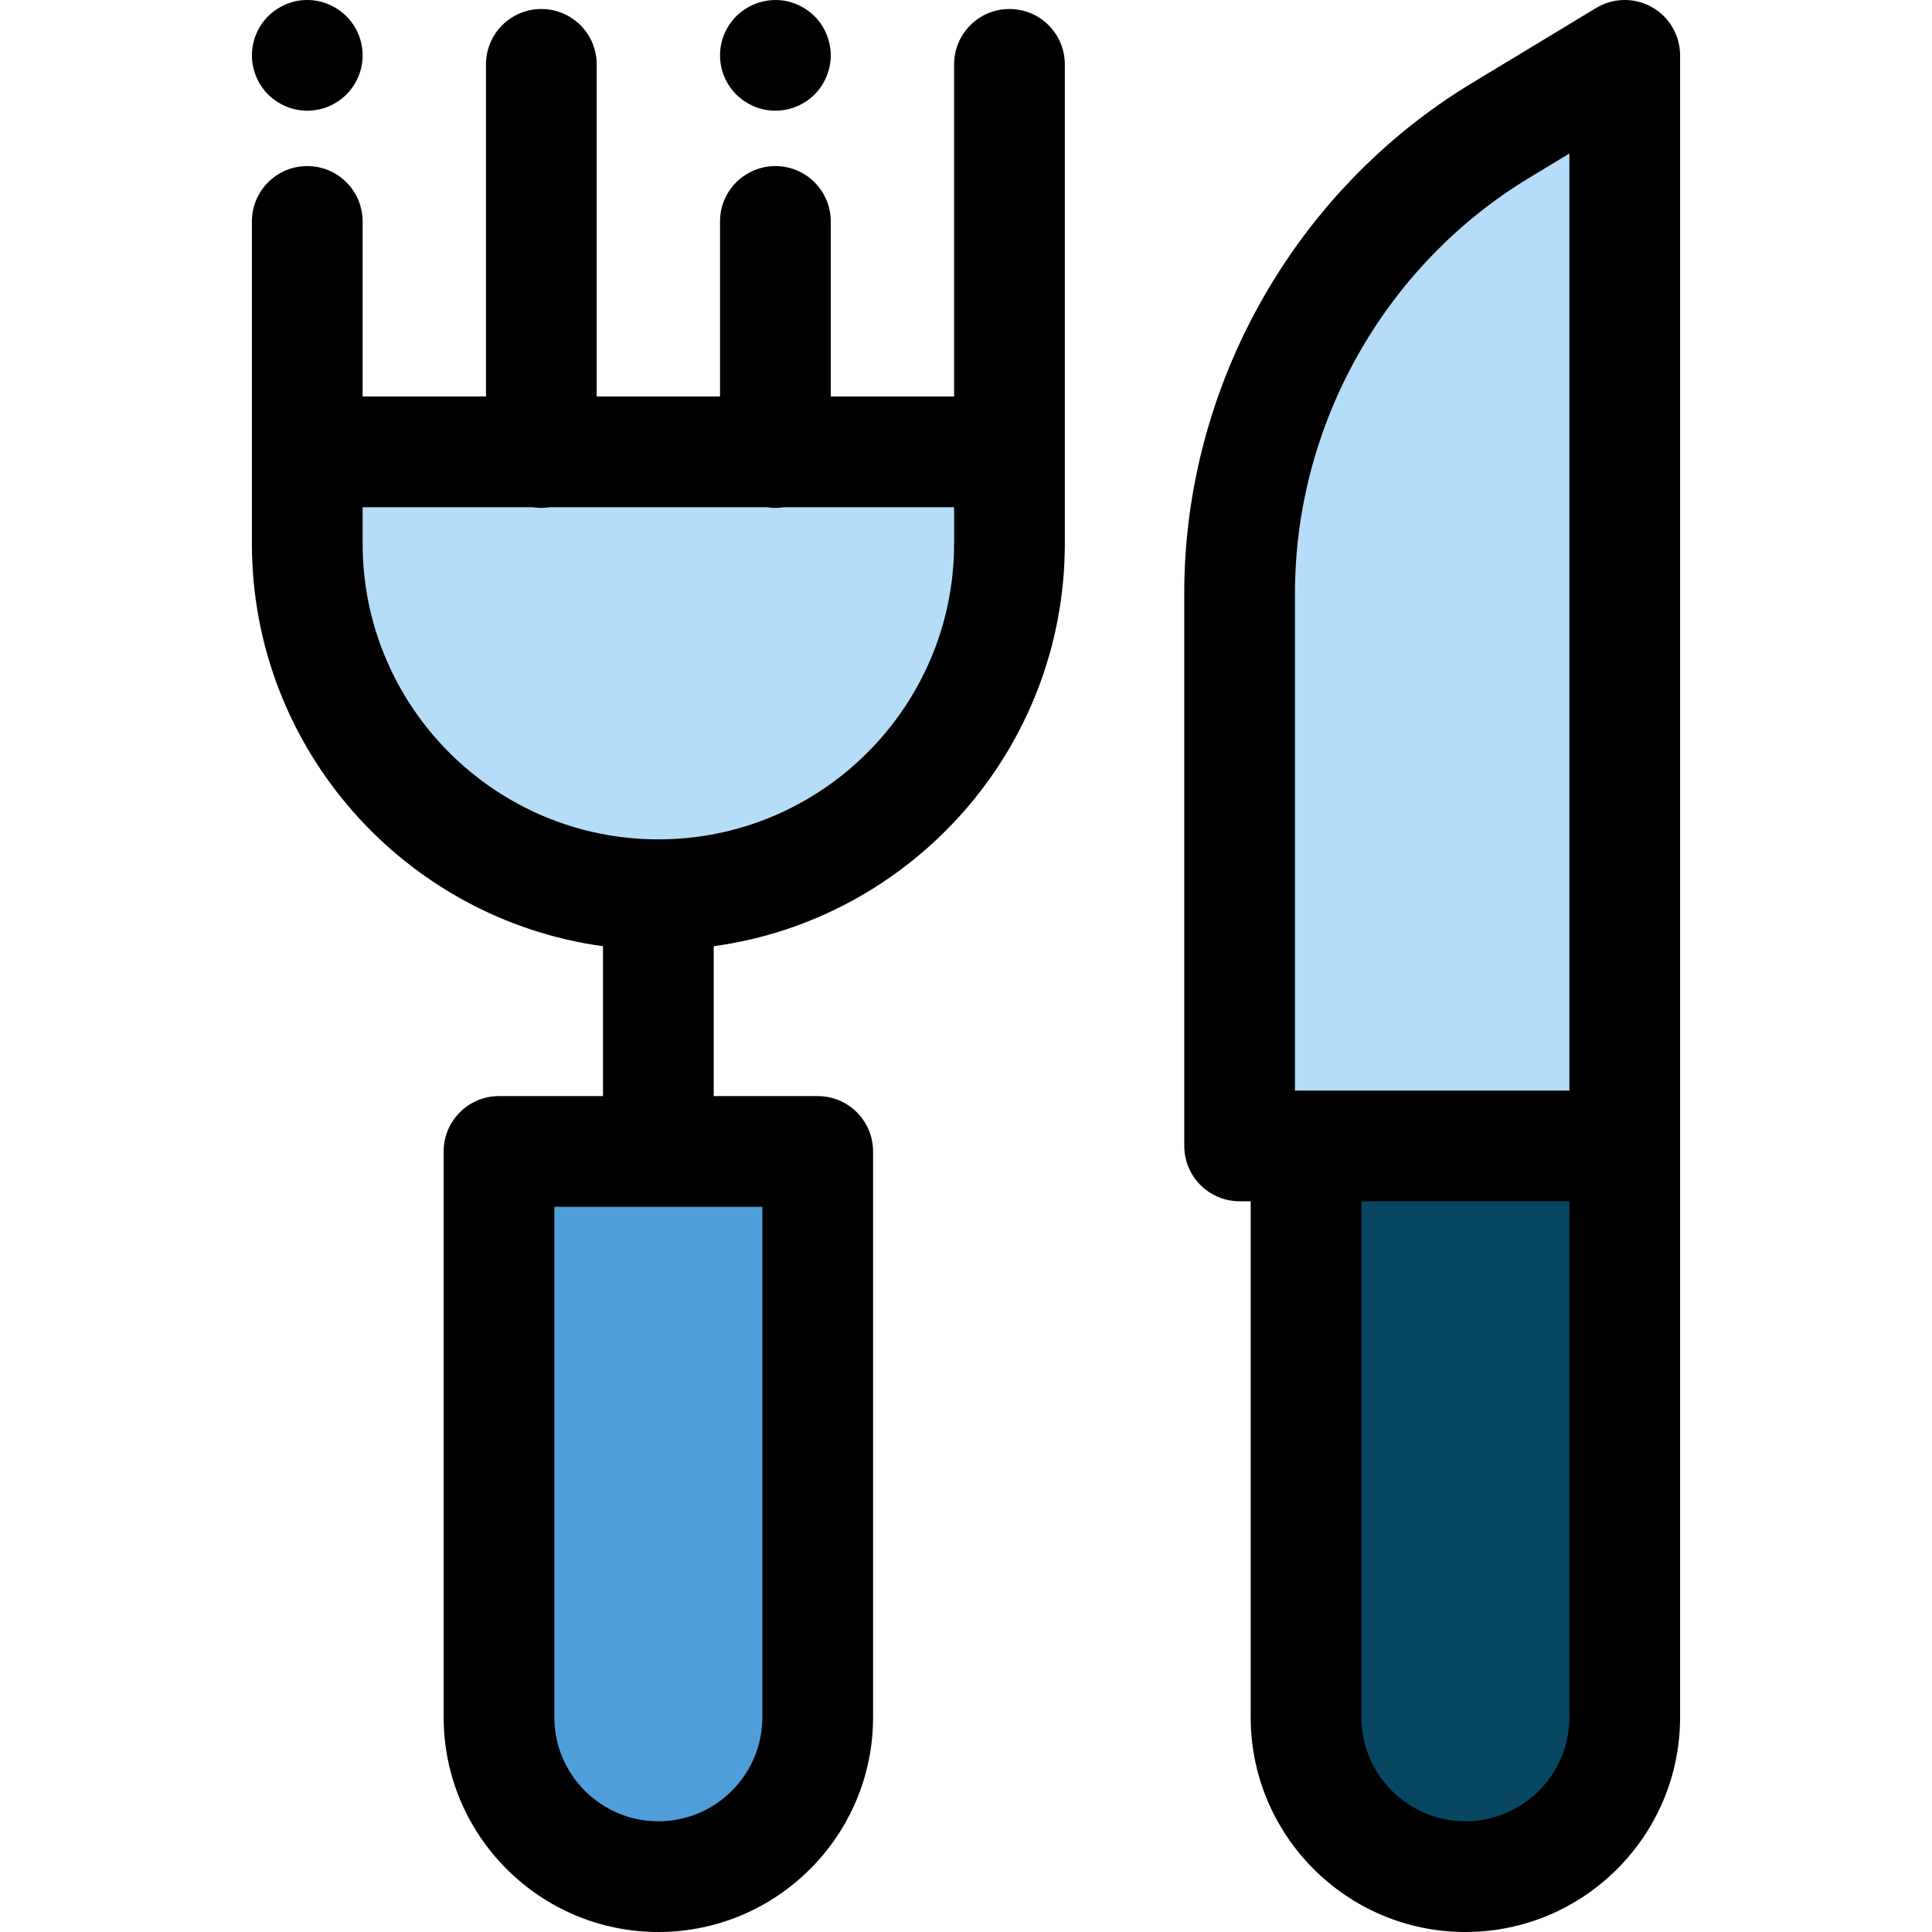 <?xml version="1.0" encoding="iso-8859-1"?>
<!-- Uploaded to: SVG Repo, www.svgrepo.com, Generator: SVG Repo Mixer Tools -->
<svg height="800px" width="800px" version="1.1" id="Layer_1" xmlns="http://www.w3.org/2000/svg" xmlns:xlink="http://www.w3.org/1999/xlink" 
	 viewBox="0 0 512 512" xml:space="preserve">
<path style="fill:#B5DDF8;" d="M430.574,303.679H328.512V157.215c0-50.176,26.237-96.699,69.176-122.66l32.885-19.884V303.679z"/>
<path style="fill:#074761;" d="M388.345,497.329L388.345,497.329c-23.322,0-42.229-18.906-42.229-42.229V303.679h84.457V455.1
	C430.574,478.422,411.668,497.329,388.345,497.329z"/>
<path d="M437.78,1.892c-4.612-2.603-10.265-2.513-14.797,0.223L390.096,22c-47.037,28.437-76.256,80.248-76.256,135.213v146.466
	c0,8.101,6.569,14.67,14.671,14.67h2.934V455.1c0,31.374,25.524,56.9,56.898,56.9s56.9-25.525,56.9-56.9V303.679V14.67
	C445.244,9.376,442.392,4.492,437.78,1.892z M343.183,157.213c0-44.76,23.794-86.949,62.094-110.105l10.626-6.426v248.326h-69.786
	h-2.934V157.213z M415.903,455.1c0,15.196-12.363,27.559-27.559,27.559c-15.194,0-27.557-12.363-27.557-27.559V318.349h55.116V455.1
	z"/>
<path d="M81.422,29.341c-0.954,0-1.907-0.103-2.861-0.293c-0.939-0.176-1.863-0.469-2.743-0.836s-1.731-0.822-2.538-1.35
	c-0.792-0.527-1.555-1.143-2.23-1.819c-0.675-0.675-1.291-1.423-1.819-2.23c-0.528-0.792-0.983-1.643-1.35-2.538
	c-0.367-0.88-0.646-1.803-0.836-2.742c-0.191-0.94-0.279-1.909-0.279-2.861c0-0.954,0.088-1.923,0.279-2.861
	c0.191-0.937,0.469-1.863,0.836-2.743c0.367-0.895,0.822-1.744,1.35-2.537c0.528-0.808,1.144-1.557,1.819-2.231
	c0.675-0.675,1.438-1.291,2.23-1.819c0.792-0.527,1.658-0.983,2.538-1.35s1.804-0.66,2.743-0.851c1.892-0.367,3.844-0.367,5.736,0
	c0.939,0.191,1.863,0.484,2.743,0.851s1.731,0.823,2.523,1.35c0.807,0.528,1.555,1.144,2.23,1.819
	c0.69,0.675,1.291,1.423,1.834,2.231c0.528,0.792,0.983,1.642,1.35,2.537c0.367,0.882,0.646,1.804,0.836,2.743
	s0.279,1.907,0.279,2.861c0,0.952-0.088,1.922-0.279,2.861c-0.191,0.939-0.469,1.863-0.836,2.742
	c-0.367,0.895-0.822,1.746-1.35,2.538c-0.543,0.807-1.144,1.555-1.834,2.23c-0.675,0.676-1.423,1.292-2.23,1.819
	c-0.792,0.528-1.643,0.983-2.523,1.35c-0.88,0.367-1.804,0.66-2.743,0.836C83.344,29.238,82.39,29.341,81.422,29.341z"/>
<path d="M205.49,29.341c-0.954,0-1.922-0.103-2.875-0.293c-0.924-0.176-1.848-0.469-2.743-0.836c-0.88-0.367-1.731-0.822-2.523-1.35
	c-0.807-0.527-1.555-1.143-2.23-1.819c-0.675-0.675-1.291-1.423-1.834-2.23c-0.528-0.792-0.983-1.643-1.35-2.538
	c-0.367-0.88-0.646-1.803-0.836-2.742c-0.191-0.94-0.279-1.909-0.279-2.861c0-0.954,0.088-1.923,0.279-2.861
	c0.191-0.937,0.469-1.863,0.836-2.743c0.367-0.895,0.822-1.744,1.35-2.537c0.543-0.808,1.159-1.557,1.834-2.231
	c3.404-3.404,8.465-4.973,13.233-4.02c0.939,0.191,1.863,0.484,2.743,0.851c0.895,0.367,1.746,0.823,2.538,1.35
	c0.807,0.528,1.555,1.144,2.23,1.819s1.291,1.423,1.819,2.231c0.528,0.792,0.983,1.642,1.35,2.537
	c0.367,0.882,0.646,1.804,0.836,2.743s0.293,1.907,0.293,2.861c0,0.952-0.103,1.922-0.293,2.861
	c-0.191,0.939-0.469,1.863-0.836,2.742c-0.367,0.895-0.822,1.746-1.35,2.538c-0.528,0.807-1.144,1.555-1.819,2.23
	c-0.675,0.676-1.423,1.292-2.23,1.819c-0.792,0.528-1.643,0.983-2.538,1.35c-0.88,0.367-1.804,0.66-2.743,0.836
	C207.412,29.238,206.444,29.341,205.49,29.341z"/>
<path style="fill:#B5DDF8;" d="M174.472,237.111L174.472,237.111c-51.386,0-93.045-41.657-93.045-93.045v-24.319h186.088v24.319
	C267.515,195.455,225.859,237.111,174.472,237.111z"/>
<path style="fill:#509ED9;" d="M174.472,497.329L174.472,497.329c-23.322,0-42.229-18.906-42.229-42.229V305.146H216.7V455.1
	C216.7,478.422,197.794,497.329,174.472,497.329z"/>
<path d="M267.517,2.385c-8.101,0-14.67,6.569-14.67,14.67v88.023h-32.689V58.682c0-8.101-6.568-14.67-14.67-14.67
	c-8.102,0-14.67,6.569-14.67,14.67v46.397h-32.689V17.056c0-8.101-6.568-14.67-14.67-14.67c-8.103,0-14.67,6.569-14.67,14.67v88.023
	H96.098V58.682c0-8.101-6.568-14.67-14.67-14.67s-14.67,6.569-14.67,14.67v61.067v14.852v9.467c0,54.416,40.57,99.508,93.045,106.69
	v39.717h-27.559c-8.103,0-14.67,6.569-14.67,14.671V455.1c0,31.373,25.525,56.9,56.899,56.9s56.899-25.525,56.899-56.9V305.146
	c0-8.101-6.568-14.671-14.67-14.671h-27.559v-39.717c52.475-7.183,93.045-52.274,93.045-106.69v-9.467v-14.852V17.056
	C282.187,8.953,275.618,2.385,267.517,2.385z M202.029,455.1c0,15.196-12.363,27.559-27.559,27.559s-27.559-12.363-27.559-27.559
	V319.816h55.116V455.1H202.029z M252.846,144.068c0,43.215-35.158,78.374-78.374,78.374s-78.374-35.159-78.374-78.374v-9.467v-0.182
	h45.163c0.719,0.109,1.448,0.182,2.196,0.182s1.477-0.073,2.196-0.182h57.637c0.719,0.109,1.448,0.182,2.196,0.182
	s1.477-0.073,2.196-0.182h45.165v0.182v9.467H252.846z"/>
</svg>